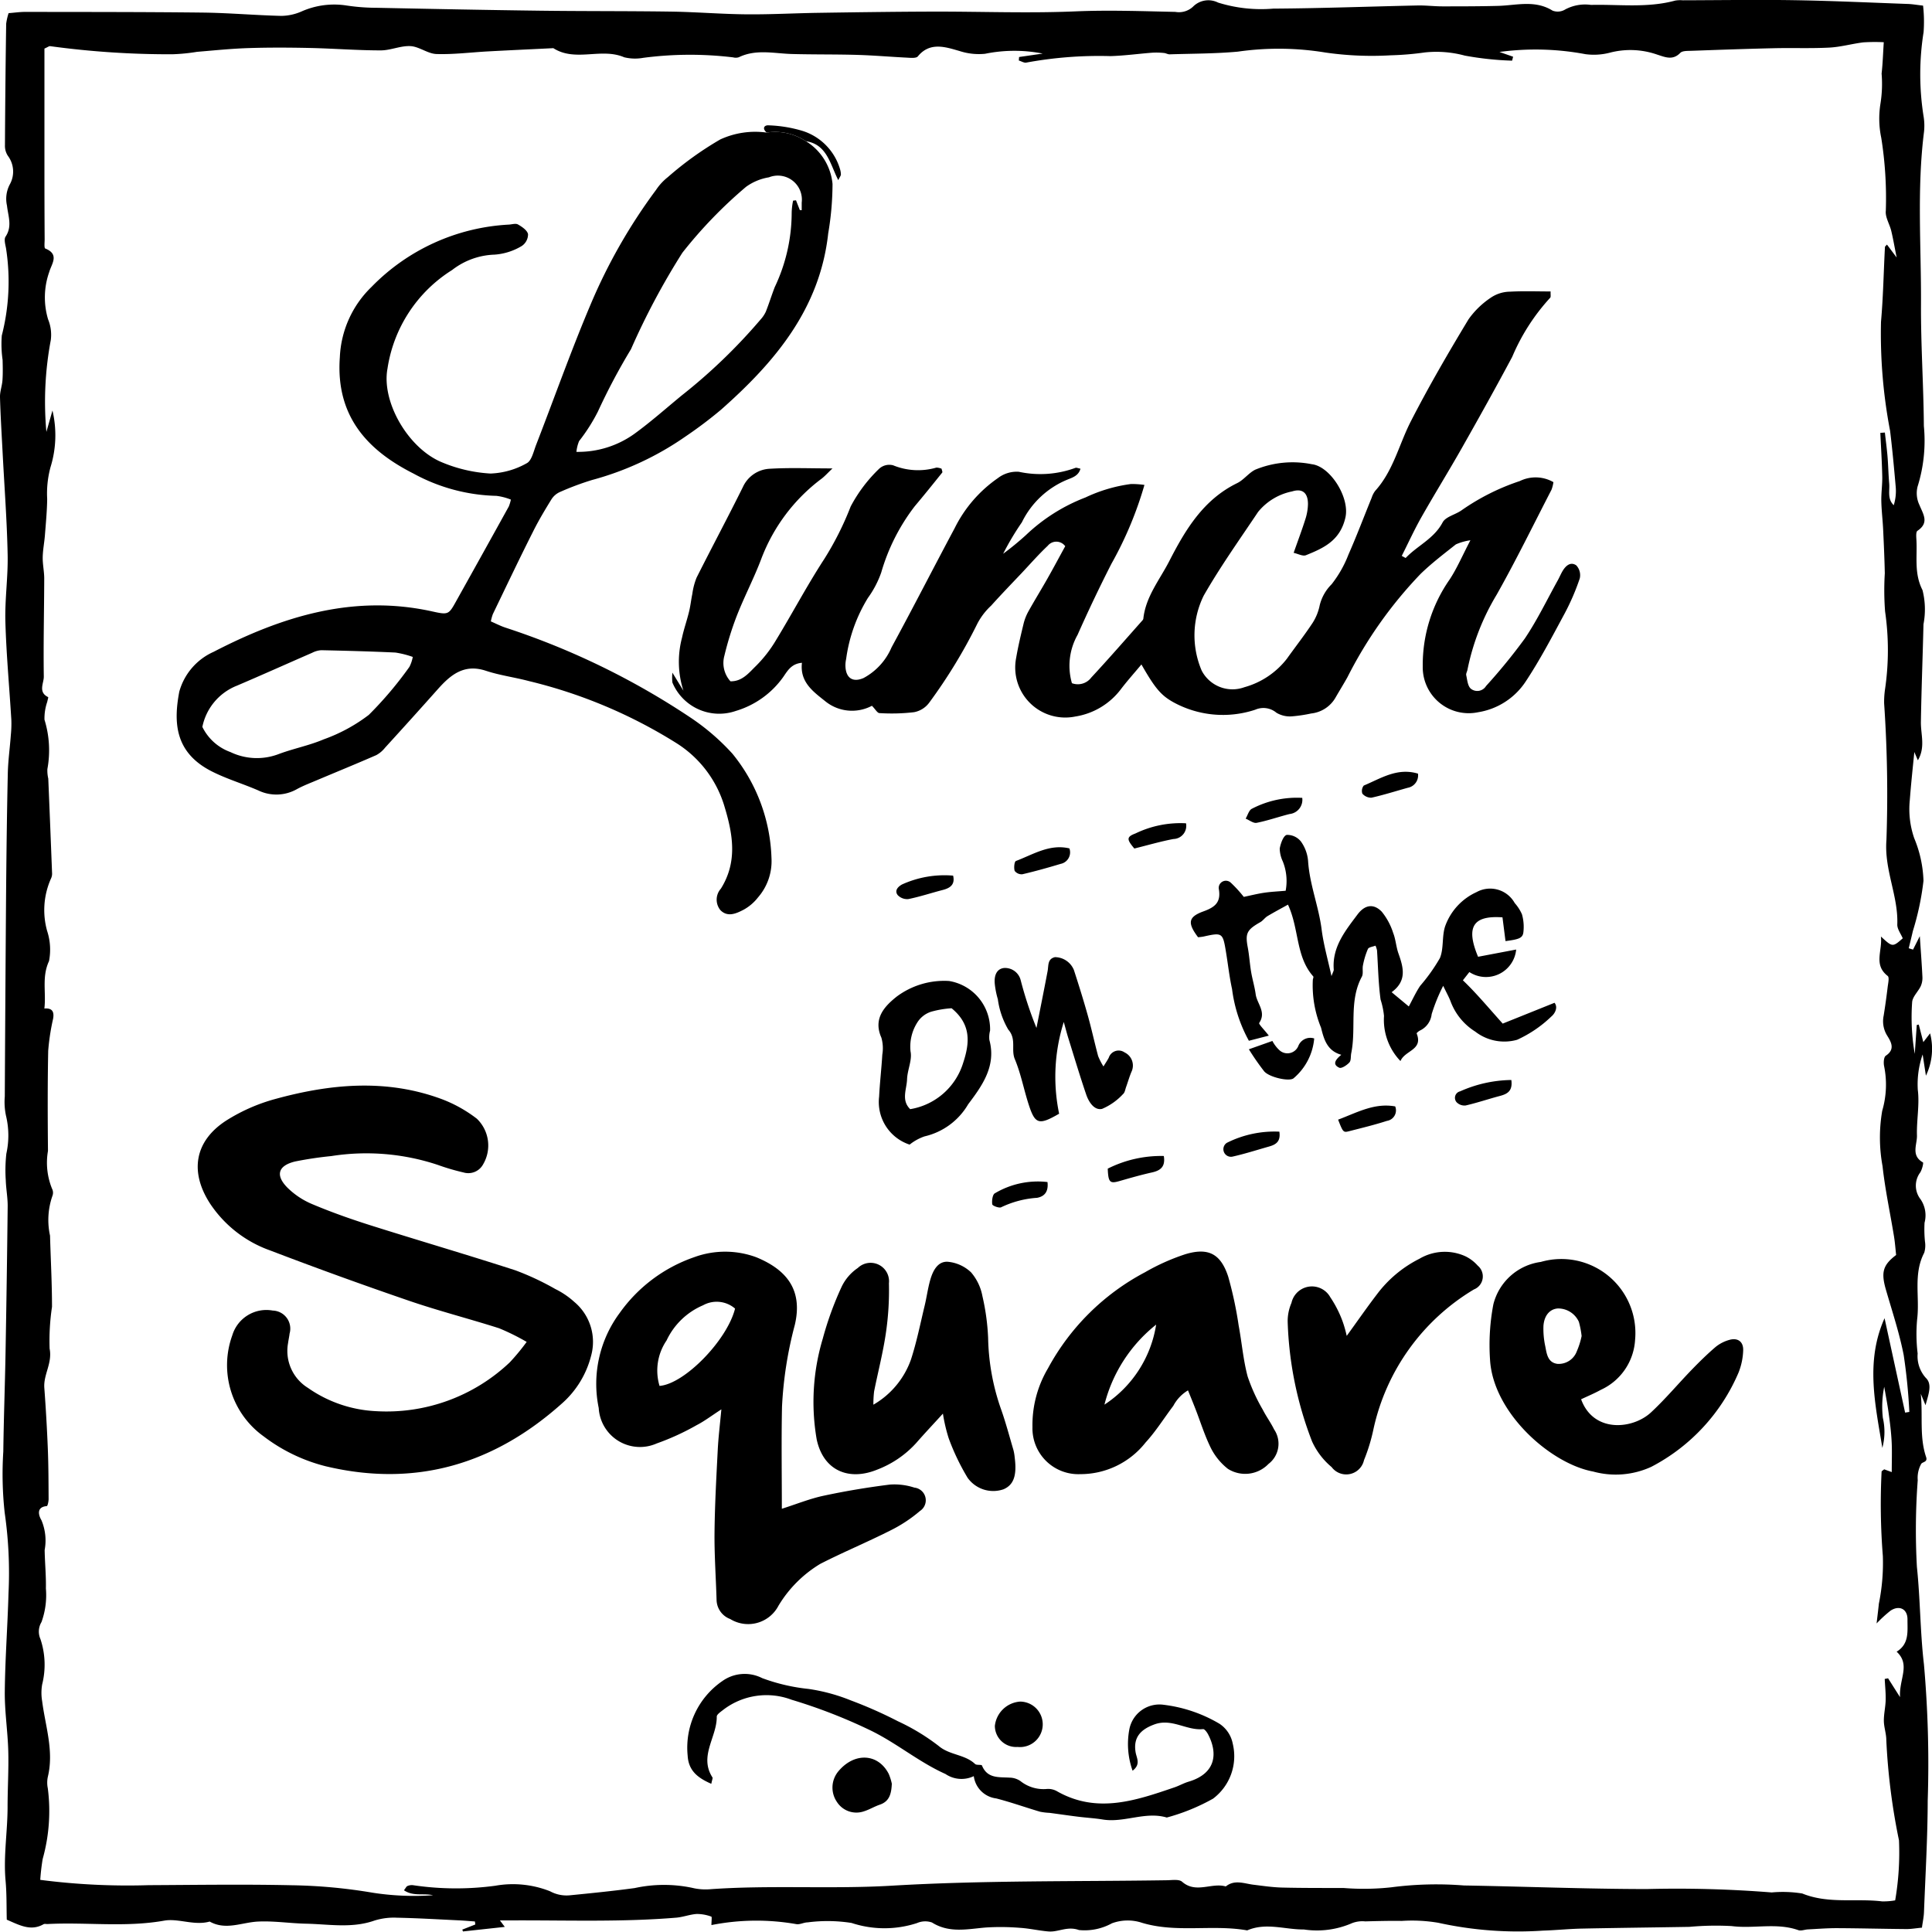 <?xml version="1.0" encoding="UTF-8"?> <svg xmlns="http://www.w3.org/2000/svg" xmlns:xlink="http://www.w3.org/1999/xlink" id="Group_3485" data-name="Group 3485" width="127.429" height="127.404" viewBox="0 0 127.429 127.404"><defs><clipPath id="clip-path"><rect id="Rectangle_70068" data-name="Rectangle 70068" width="127.429" height="127.404" fill="none"></rect></clipPath></defs><g id="Group_3484" data-name="Group 3484" clip-path="url(#clip-path)"><path id="Path_5531" data-name="Path 5531" d="M126.775,127.142c-.412.038-.743.1-1.073.093-1.521-.013-3.042-.053-4.562-.06-.632,0-1.264.05-1.9.083-.211.011-.447.113-.627.049-1.441-.511-2.936-.078-4.4-.269a19.185,19.185,0,0,0-2.783.052c-2.371.041-4.742.065-7.113.115-.846.018-1.69.107-2.535.132a24.476,24.476,0,0,1-6.921-.517,10.339,10.339,0,0,0-2.4-.122c-.8-.012-1.609.008-2.414.031a1.892,1.892,0,0,0-.869.115,5.791,5.791,0,0,1-3.175.419c-1.246.011-2.5-.477-3.741.06-2.294-.408-4.657.185-6.937-.5a3,3,0,0,0-1.988.033,3.731,3.731,0,0,1-2.17.444c-.779-.276-1.352.147-2.011.093-.63-.051-1.253-.2-1.883-.239a15.575,15.575,0,0,0-2.256-.021c-1.207.1-2.4.389-3.549-.332a1.353,1.353,0,0,0-.984.039,6.915,6.915,0,0,1-4.314-.007,10.126,10.126,0,0,0-2.9-.039c-.25,0-.512.157-.746.116a15.237,15.237,0,0,0-5.6.062c0-.245.041-.542-.006-.557a2.755,2.755,0,0,0-.965-.175c-.446.029-.882.2-1.329.242-3.5.293-7.006.175-10.51.181H32.972l.322.429-2.758.3-.044-.121.858-.337-.026-.2c-.355-.025-.71-.057-1.066-.074-1.351-.064-2.7-.146-4.054-.173a4.321,4.321,0,0,0-1.5.186c-1.5.529-3.013.239-4.522.208-1.052-.022-2.106-.19-3.152-.141-1.071.049-2.131.6-3.2,0-1.015.289-2.067-.226-2.995-.061-2.578.459-5.146.089-7.711.225-.085,0-.186-.025-.251.012-.834.475-1.565.074-2.426-.3-.022-.826,0-1.7-.079-2.568C.219,122.419.5,120.8.5,119.167c0-1.228.079-2.457.045-3.683-.036-1.307-.243-2.613-.229-3.918.022-2.158.185-4.315.245-6.473a27.713,27.713,0,0,0-.251-5.31,23.326,23.326,0,0,1-.092-4.045c.027-2.16.108-4.319.147-6.479q.087-4.825.141-9.65C.517,79.023.4,78.437.381,77.85a9.8,9.8,0,0,1,.038-1.76,5.546,5.546,0,0,0-.026-2.51,4.36,4.36,0,0,1-.077-1.262q.035-6.67.085-13.34C.424,56.318.456,53.659.515,51c.019-.843.14-1.682.2-2.524a7.424,7.424,0,0,0,.032-1.011c-.13-2.152-.331-4.3-.392-6.457-.042-1.476.182-2.959.149-4.436C.459,34.341.29,32.112.174,29.882.11,28.656.034,27.43,0,26.2c-.01-.37.136-.742.162-1.116.031-.447.021-.9.009-1.345a7.4,7.4,0,0,1-.053-1.608,14.3,14.3,0,0,0,.275-5.779c-.05-.245-.138-.576-.025-.745.456-.683.166-1.355.093-2.043a2.033,2.033,0,0,1,.185-1.4,1.736,1.736,0,0,0-.128-1.889,1.188,1.188,0,0,1-.191-.7q.021-4,.08-8.006A3.909,3.909,0,0,1,.567.868c.374-.029.739-.083,1.1-.083,3.9.007,7.792,0,11.688.045,1.734.02,3.467.176,5.2.218A3.427,3.427,0,0,0,19.877.761a5.307,5.307,0,0,1,2.965-.4,13.559,13.559,0,0,0,2.015.153c3.6.075,7.2.146,10.794.192,2.879.037,5.759.017,8.638.06,1.65.025,3.3.165,4.948.179,1.606.015,3.212-.077,4.818-.1,2.5-.038,5-.073,7.493-.08,3.13-.008,6.265.118,9.389-.015,2.2-.094,4.39-.012,6.584.034a1.361,1.361,0,0,0,1.163-.34A1.423,1.423,0,0,1,80.337.169a9.5,9.5,0,0,0,3.638.4c3.173-.02,6.345-.14,9.518-.208.548-.012,1.1.059,1.647.059,1.225,0,2.449,0,3.673-.032C100.019.355,101.241-.02,102.4.7a.944.944,0,0,0,.837-.076,2.779,2.779,0,0,1,1.7-.3c1.85-.044,3.719.214,5.548-.284a1.979,1.979,0,0,1,.506-.021c2.457-.006,4.913-.045,7.369-.006,2.494.041,4.987.158,7.48.248.289.01.576.062,1,.11a9.375,9.375,0,0,1,.034,1.751,17.652,17.652,0,0,0,0,5.555,3.762,3.762,0,0,1,.029,1.013c-.479,3.8-.178,7.606-.2,11.409-.013,2.665.17,5.328.189,7.994a10.108,10.108,0,0,1-.417,4.01,1.8,1.8,0,0,0,.126,1.206c.25.615.661,1.167-.13,1.7-.111.076-.081.4-.069.61.062,1.1-.163,2.2.4,3.3a5.173,5.173,0,0,1,.065,2.256c-.05,2.146-.136,4.291-.17,6.438-.013.827.31,1.671-.2,2.534l-.233-.547c-.1,1-.217,2.09-.3,3.183a5.867,5.867,0,0,0,.291,2.5,7.925,7.925,0,0,1,.612,2.814,18.1,18.1,0,0,1-.7,3.312c-.086.379-.182.757-.272,1.135l.283.089.447-.886c.068,1.024.132,1.846.171,2.67a1.356,1.356,0,0,1-.106.62c-.172.367-.546.7-.571,1.065a14.071,14.071,0,0,0,.173,3.409l.132-1.906.132-.027.3,1.158.447-.58a4.078,4.078,0,0,1-.275,2.793l-.216-1.4a6.03,6.03,0,0,0-.32,2.332c.125.985-.086,2.008-.055,3.011.018.592-.412,1.322.393,1.776.053.03-.055.469-.176.662a1.454,1.454,0,0,0,.017,1.766,1.881,1.881,0,0,1,.267,1.55,7.947,7.947,0,0,0,.027,1.238,1.676,1.676,0,0,1-.048.743c-.736,1.4-.291,2.913-.465,4.364a10.639,10.639,0,0,0,.03,2.283,2.143,2.143,0,0,0,.533,1.6c.445.418.191,1.063-.014,1.809l-.312-.753c.145,1.469-.1,2.844.351,4.171.113.332-.21.311-.318.444a1.9,1.9,0,0,0-.234,1.085,44.134,44.134,0,0,0-.055,5.713c.225,2.146.214,4.306.465,6.434a74.592,74.592,0,0,1,.248,8.992c-.006,2.451-.152,4.9-.246,7.352-.013.325-.084.648-.134,1.013M2.925,66.519c.54-.044.654.229.579.669a14.667,14.667,0,0,0-.325,2.124c-.044,2.2-.035,4.4-.015,6.6A4.544,4.544,0,0,0,3.431,78.4a.58.58,0,0,1,.024.484A4.825,4.825,0,0,0,3.3,81.5c.043,1.565.131,3.129.13,4.694a15.094,15.094,0,0,0-.157,2.76c.189.96-.412,1.7-.35,2.578.1,1.346.178,2.692.232,4.04.044,1.1.045,2.2.051,3.3,0,.162-.064.46-.119.465-.773.066-.484.718-.356.926a3.447,3.447,0,0,1,.214,1.974c.015.846.1,1.692.082,2.535a5.22,5.22,0,0,1-.289,2.211,1.217,1.217,0,0,0-.071,1.124,5.336,5.336,0,0,1,.114,2.993,3.271,3.271,0,0,0,0,1.111c.213,1.656.787,3.281.373,4.988a1.855,1.855,0,0,0,0,.759,11.721,11.721,0,0,1-.338,4.651,13.77,13.77,0,0,0-.161,1.381,44.818,44.818,0,0,0,7.152.35c3.154-.016,6.31-.065,9.463.006a34.947,34.947,0,0,1,5.293.489,17.749,17.749,0,0,0,4,.169c-.618-.146-1.309.092-1.919-.328.123-.158.161-.253.224-.277a.711.711,0,0,1,.369-.058,19.293,19.293,0,0,0,5.43.037,6.652,6.652,0,0,1,3.612.364,2.273,2.273,0,0,0,1.319.265c1.424-.14,2.849-.284,4.267-.476a9.062,9.062,0,0,1,3.773-.019,3.765,3.765,0,0,0,1.262.091c3.97-.277,7.944.006,11.926-.229,6.037-.357,12.1-.266,18.153-.359.336-.005.785-.08.99.1.913.8,1.945.037,2.88.309.583-.47,1.209-.189,1.828-.113s1.256.171,1.885.187c1.354.034,2.71.026,4.065.029a16.714,16.714,0,0,0,3.131-.045,22.913,22.913,0,0,1,4.8-.122c4.019.069,8.038.232,12.058.236a78.87,78.87,0,0,1,8.241.224,8.047,8.047,0,0,1,2.013.069c1.724.7,3.516.31,5.263.52a4.4,4.4,0,0,0,.867-.067,18.591,18.591,0,0,0,.251-3.959,42.215,42.215,0,0,1-.836-6.616c0-.418-.155-.837-.161-1.257-.006-.456.107-.913.119-1.371s-.039-.93-.062-1.4l.221-.043.789,1.244c-.075-1.2.712-2.135-.225-3,.849-.516.708-1.36.716-2.124.007-.691-.531-.962-1.113-.585a8.627,8.627,0,0,0-.924.847c.068-.589.114-.945.149-1.3a13.514,13.514,0,0,0,.263-3.148,43.018,43.018,0,0,1-.083-5.558c0-.051.107-.1.17-.16l.5.183c0-.745.026-1.381-.007-2.013s-.112-1.264-.2-1.893c-.078-.576-.191-1.147-.289-1.72a6.559,6.559,0,0,0-.09,2.052,4.1,4.1,0,0,1-.034,1.978c-.461-2.847-1.133-5.7.146-8.554l1.356,6.227.278-.046a37.282,37.282,0,0,0-.374-3.762c-.285-1.447-.753-2.859-1.165-4.279-.336-1.154-.217-1.64.668-2.309-.044-.394-.073-.815-.141-1.23-.252-1.544-.585-3.077-.755-4.629a10.415,10.415,0,0,1-.021-3.655,6.11,6.11,0,0,0,.125-2.939c-.047-.221-.025-.6.11-.691.646-.424.34-.924.094-1.322a1.79,1.79,0,0,1-.233-1.324c.1-.626.187-1.255.263-1.885.03-.248.122-.639,0-.731-.951-.74-.336-1.652-.446-2.6.769.707.769.707,1.441.119-.126-.3-.371-.615-.36-.916.07-1.892-.872-3.6-.716-5.576a87.861,87.861,0,0,0-.152-9,5.838,5.838,0,0,1,.052-.886,17.751,17.751,0,0,0,.011-5.18,18.254,18.254,0,0,1-.019-2.512c-.02-.97-.064-1.939-.11-2.908-.03-.624-.108-1.247-.12-1.872-.01-.539.074-1.081.062-1.62-.021-.957-.082-1.912-.127-2.869l.3-.021c.059.529.131,1.056.175,1.586.049.59.058,1.184.11,1.775.043.482-.136,1.013.3,1.432a3.153,3.153,0,0,0,.127-1.242c-.107-1.223-.22-2.445-.368-3.662a34.058,34.058,0,0,1-.6-7.192c.146-1.635.173-3.281.26-4.922,0-.058.085-.111.134-.172l.639.853c-.154-.771-.238-1.268-.357-1.758-.109-.45-.409-.908-.358-1.33a25.318,25.318,0,0,0-.3-4.8,6.207,6.207,0,0,1-.054-2.257,8.235,8.235,0,0,0,.076-1.986c.075-.657.094-1.32.143-2.069a11.97,11.97,0,0,0-1.348.009c-.749.092-1.489.305-2.239.345-1.217.064-2.439.012-3.658.041-1.818.041-3.636.106-5.453.171-.248.009-.583-.008-.724.137-.5.516-1,.278-1.524.113a5.346,5.346,0,0,0-3.114-.128,4.183,4.183,0,0,1-1.618.1A17.792,17.792,0,0,0,98.9,3.427l.9.314q-.033.13-.066.26a20.637,20.637,0,0,1-3.119-.333,7.183,7.183,0,0,0-2.624-.211,19.87,19.87,0,0,1-2.276.191,21.408,21.408,0,0,1-4.3-.184,19,19,0,0,0-5.775-.057c-1.493.136-3,.128-4.5.177-.121,0-.244-.08-.368-.089a4.826,4.826,0,0,0-.753-.021c-.925.07-1.848.2-2.774.227a26.473,26.473,0,0,0-5.546.426c-.145.036-.329-.086-.5-.135q.008-.116.017-.232l1.558-.226a9.644,9.644,0,0,0-3.8.013,4.1,4.1,0,0,1-1.694-.185c-.869-.244-1.932-.638-2.741.356-.108.133-.466.1-.706.085-1.094-.053-2.186-.15-3.28-.182-1.438-.042-2.879-.02-4.318-.059-1.175-.032-2.36-.338-3.5.211a.631.631,0,0,1-.373.012,23.635,23.635,0,0,0-5.939.03,3.014,3.014,0,0,1-1.255-.038c-1.51-.651-3.214.333-4.671-.6-1.431.07-2.862.135-4.293.212-1.139.061-2.279.21-3.414.174-.576-.018-1.134-.488-1.713-.521-.648-.037-1.311.282-1.967.281-1.557,0-3.114-.125-4.673-.159-1.351-.029-2.7-.036-4.054.008-1.132.036-2.261.154-3.391.247a12.27,12.27,0,0,1-1.622.16,58.075,58.075,0,0,1-8.062-.534c-.066-.013-.148.059-.377.159,0,2.627,0,5.322,0,8.016q0,2.282.014,4.562c0,.211-.042.576.041.609.96.386.409,1.021.26,1.553a5.038,5.038,0,0,0-.075,3.117,2.675,2.675,0,0,1,.179,1.369,22,22,0,0,0-.29,6.056l.4-1.411a7.1,7.1,0,0,1-.129,3.74,6.645,6.645,0,0,0-.219,2.1c-.011.794-.087,1.589-.149,2.382-.038.489-.138.976-.146,1.465-.008.462.1.927.1,1.39-.006,2.157-.06,4.315-.028,6.472.006.435-.392,1.029.286,1.355.024.012-.039.2-.058.309a3.347,3.347,0,0,0-.183,1.18,6.828,6.828,0,0,1,.191,3.259,2.365,2.365,0,0,0,.059.626q.13,3.1.249,6.206a.736.736,0,0,1-.063.372A5.1,5.1,0,0,0,3.108,61.4a3.954,3.954,0,0,1,.125,1.991c-.49,1.054-.178,2.083-.307,3.131" transform="translate(0 0)"></path><path id="Path_5532" data-name="Path 5532" d="M179.234,74.267c.772-.817,1.865-1.264,2.437-2.346.2-.38.843-.51,1.25-.8a14.842,14.842,0,0,1,3.845-1.93,2.362,2.362,0,0,1,2.214.073,2.391,2.391,0,0,1-.126.5c-1.2,2.321-2.345,4.672-3.63,6.945a15.454,15.454,0,0,0-1.912,4.922c-.022.125-.108.257-.083.368.069.308.094.7.3.886a.679.679,0,0,0,1.007-.174,37.7,37.7,0,0,0,2.56-3.136c.824-1.225,1.468-2.571,2.188-3.866.1-.185.183-.383.289-.565.21-.36.533-.658.916-.39a.949.949,0,0,1,.229.859,15.23,15.23,0,0,1-1,2.318c-.819,1.52-1.623,3.058-2.575,4.494a4.622,4.622,0,0,1-3.125,2.014,3.032,3.032,0,0,1-3.657-3.03,9.841,9.841,0,0,1,1.773-5.723c.479-.725.822-1.539,1.371-2.589a3.624,3.624,0,0,0-.959.272c-.791.626-1.6,1.243-2.322,1.942a28.161,28.161,0,0,0-4.826,6.812c-.248.444-.516.876-.77,1.316A2.11,2.11,0,0,1,173,84.522a9.656,9.656,0,0,1-1.251.188,1.731,1.731,0,0,1-1.037-.236,1.338,1.338,0,0,0-1.4-.2,6.786,6.786,0,0,1-5.4-.495c-.8-.447-1.2-.9-2.106-2.491-.481.578-.951,1.1-1.376,1.661a4.677,4.677,0,0,1-2.988,1.774,3.3,3.3,0,0,1-3.9-3.859c.128-.75.305-1.492.484-2.233a3.334,3.334,0,0,1,.316-.825c.407-.732.849-1.446,1.262-2.175.39-.688.762-1.386,1.176-2.142a.726.726,0,0,0-1.152-.029c-.613.578-1.169,1.216-1.748,1.83-.664.7-1.339,1.4-1.986,2.119a4.386,4.386,0,0,0-.911,1.191,34.575,34.575,0,0,1-3.158,5.187,1.609,1.609,0,0,1-1.018.65,12.66,12.66,0,0,1-2.277.06c-.141,0-.273-.256-.5-.482a2.8,2.8,0,0,1-3.03-.263c-.8-.643-1.738-1.273-1.585-2.573-.7.06-.951.529-1.229.929a5.9,5.9,0,0,1-3.138,2.248,3.345,3.345,0,0,1-4.178-1.877,3.161,3.161,0,0,1,0-.649l.729,1.192a6.19,6.19,0,0,1-.095-3.495c.122-.571.319-1.125.458-1.693.1-.394.139-.8.223-1.2a4.465,4.465,0,0,1,.28-1.07c1.006-2,2.062-3.974,3.056-5.98a2.055,2.055,0,0,1,1.809-1.205c1.292-.077,2.591-.021,4.1-.021-.329.312-.509.517-.721.679a11.831,11.831,0,0,0-3.981,5.3c-.477,1.261-1.107,2.462-1.6,3.717a20.66,20.66,0,0,0-.829,2.66,1.8,1.8,0,0,0,.4,1.685c.781.018,1.222-.565,1.681-1.009a8.578,8.578,0,0,0,1.322-1.7c1.078-1.769,2.047-3.607,3.176-5.342a20.129,20.129,0,0,0,1.751-3.479,9.767,9.767,0,0,1,1.89-2.5.99.99,0,0,1,.911-.216,4.335,4.335,0,0,0,2.852.151.981.981,0,0,1,.343.074c.02.106.074.215.042.255-.6.747-1.2,1.495-1.816,2.225a13.133,13.133,0,0,0-2.207,4.367,6.557,6.557,0,0,1-.879,1.677,10.332,10.332,0,0,0-1.436,4.032,1.875,1.875,0,0,0-.033.631c.087.679.538.9,1.186.617a4.13,4.13,0,0,0,1.843-2.02c1.414-2.6,2.761-5.241,4.158-7.853A8.708,8.708,0,0,1,152.336,69a2.039,2.039,0,0,1,1.382-.42,6.715,6.715,0,0,0,3.743-.261c.069-.02.158.026.324.058-.128.482-.558.594-.9.736a5.786,5.786,0,0,0-2.964,2.8,18,18,0,0,0-1.235,2.074,19.085,19.085,0,0,0,1.5-1.229,11.811,11.811,0,0,1,3.927-2.483,10.083,10.083,0,0,1,3.005-.888,6.026,6.026,0,0,1,.887.06,24.308,24.308,0,0,1-2.173,5.192q-1.182,2.317-2.239,4.7a4.147,4.147,0,0,0-.371,3.185,1.107,1.107,0,0,0,1.275-.372c1.15-1.237,2.258-2.512,3.38-3.775a.222.222,0,0,0,.056-.113c.156-1.448,1.073-2.552,1.706-3.784,1.071-2.086,2.253-4.064,4.483-5.152.436-.213.753-.666,1.187-.884a6.453,6.453,0,0,1,3.733-.363c1.216.136,2.525,2.2,2.216,3.528-.35,1.511-1.425,2-2.6,2.474-.208.085-.524-.094-.812-.156.286-.813.551-1.515.776-2.229a3.434,3.434,0,0,0,.168-.994c0-.73-.362-1.045-1.047-.828a3.868,3.868,0,0,0-2.241,1.351c-1.221,1.825-2.5,3.619-3.588,5.522a5.934,5.934,0,0,0-.136,4.94,2.287,2.287,0,0,0,2.82,1.1,5.348,5.348,0,0,0,2.8-1.875c.565-.792,1.166-1.559,1.7-2.369a3.39,3.39,0,0,0,.467-1.16,2.94,2.94,0,0,1,.787-1.388,7.582,7.582,0,0,0,1.111-1.96c.545-1.235,1.021-2.5,1.531-3.749a1.515,1.515,0,0,1,.231-.45c1.2-1.326,1.571-3.069,2.358-4.6,1.174-2.287,2.47-4.515,3.8-6.718a5.625,5.625,0,0,1,1.552-1.478,2.3,2.3,0,0,1,1.187-.341c.874-.049,1.753-.015,2.673-.015-.012.2.028.363-.031.418A13.554,13.554,0,0,0,186.262,61c-1.076,2.016-2.189,4.013-3.315,6-.871,1.539-1.805,3.042-2.677,4.581-.469.828-.865,1.7-1.294,2.547l.258.14" transform="translate(-86.521 -37.463)"></path><path id="Path_5533" data-name="Path 5533" d="M75.9,26.27a3.718,3.718,0,0,1,1.753,2.817,19.685,19.685,0,0,1-.285,3.262c-.547,4.977-3.517,8.49-7.074,11.633a28.112,28.112,0,0,1-2.33,1.757,19.752,19.752,0,0,1-6.167,2.874,18.64,18.64,0,0,0-2.138.8,1.284,1.284,0,0,0-.552.487c-.421.683-.835,1.374-1.193,2.091C57,53.8,56.13,55.634,55.248,57.462a3.353,3.353,0,0,0-.132.478c.328.141.651.311.993.421a49.876,49.876,0,0,1,12.168,5.918,14.883,14.883,0,0,1,2.778,2.393,11.448,11.448,0,0,1,2.572,6.885,3.636,3.636,0,0,1-.891,2.591,3.074,3.074,0,0,1-.951.811c-.479.249-1.054.514-1.53.023a1.09,1.09,0,0,1,.035-1.415c1.1-1.76.8-3.557.245-5.39A7.436,7.436,0,0,0,67.406,66a32.69,32.69,0,0,0-9.786-4.125c-.939-.249-1.915-.375-2.834-.679-1.427-.471-2.317.26-3.166,1.215q-1.728,1.942-3.482,3.861a1.888,1.888,0,0,1-.576.488c-1.272.557-2.559,1.081-3.838,1.621-.464.2-.939.375-1.381.613a2.75,2.75,0,0,1-2.555.1c-1.043-.455-2.15-.778-3.153-1.3-2.365-1.237-2.45-3.2-2.068-5.218a4.064,4.064,0,0,1,2.266-2.629c4.522-2.34,9.233-3.808,14.415-2.665,1.08.239,1.089.212,1.6-.709q1.732-3.1,3.455-6.215a2.62,2.62,0,0,0,.135-.451,3.85,3.85,0,0,0-.954-.247,11.947,11.947,0,0,1-5.465-1.468c-2.945-1.488-5.151-3.708-4.862-7.673a6.852,6.852,0,0,1,2.091-4.641,13.645,13.645,0,0,1,9.037-4.108c.211-.008.468-.1.624-.008.267.152.613.388.661.64a.928.928,0,0,1-.416.779,4.022,4.022,0,0,1-1.791.569,4.809,4.809,0,0,0-2.8,1.014,9.3,9.3,0,0,0-4.263,6.5c-.413,2.2,1.373,5.277,3.6,6.187a9.7,9.7,0,0,0,3.19.737,5.226,5.226,0,0,0,2.391-.678c.327-.162.453-.778.62-1.208C59.3,43.215,60.4,40.1,61.686,37.062a36.278,36.278,0,0,1,4.331-7.587,3.607,3.607,0,0,1,.771-.835,21.851,21.851,0,0,1,3.461-2.488A5.514,5.514,0,0,1,73.31,25.7a3.639,3.639,0,0,1,2.586.571m-.4,4.538.124.011c0-.166,0-.332,0-.5a1.585,1.585,0,0,0-2.162-1.669,3.542,3.542,0,0,0-1.508.626,29.9,29.9,0,0,0-4.2,4.348,47.579,47.579,0,0,0-3.39,6.362A41.19,41.19,0,0,0,62.178,44.1a11.734,11.734,0,0,1-1.24,1.947,2.525,2.525,0,0,0-.177.711,6.355,6.355,0,0,0,3.817-1.185c1.09-.789,2.1-1.692,3.141-2.546a36.589,36.589,0,0,0,5.186-4.995,2.064,2.064,0,0,0,.347-.515c.213-.537.383-1.091.592-1.629a11.465,11.465,0,0,0,1.115-4.9,4.327,4.327,0,0,1,.094-.8l.191-.021.251.641M36.089,64.9a3.306,3.306,0,0,0,1.849,1.658A4.029,4.029,0,0,0,41.1,66.7c.98-.371,2.03-.569,2.991-.979a11,11,0,0,0,2.975-1.613,24.472,24.472,0,0,0,2.678-3.165,2.349,2.349,0,0,0,.223-.659,6.129,6.129,0,0,0-1.146-.289c-1.629-.076-3.259-.119-4.89-.154a1.531,1.531,0,0,0-.6.17c-1.66.722-3.311,1.466-4.977,2.175A3.716,3.716,0,0,0,36.089,64.9" transform="translate(-22.742 -16.955)"></path><path id="Path_5534" data-name="Path 5534" d="M60.189,228.255a14.875,14.875,0,0,0-1.82-.9c-1.974-.629-3.986-1.144-5.945-1.815q-4.618-1.582-9.181-3.327a7.933,7.933,0,0,1-3.937-3.084c-1.359-2.1-1.02-4.131,1.084-5.482a11.88,11.88,0,0,1,3.234-1.417c3.649-1,7.336-1.34,10.983.019a8.99,8.99,0,0,1,2.3,1.288,2.45,2.45,0,0,1,.415,3,1.111,1.111,0,0,1-1.3.542,14.834,14.834,0,0,1-1.7-.5A14.906,14.906,0,0,0,47.3,216a24.021,24.021,0,0,0-2.381.356c-1.113.268-1.319.894-.525,1.71a5.164,5.164,0,0,0,1.674,1.112c1.245.524,2.525.977,3.813,1.385,3.182,1.006,6.386,1.942,9.561,2.97a17.835,17.835,0,0,1,2.641,1.237,5.442,5.442,0,0,1,1.254.853,3.434,3.434,0,0,1,1.1,3.56,6.241,6.241,0,0,1-1.889,3.106c-4.492,4.033-9.672,5.586-15.614,4.169a11.282,11.282,0,0,1-4.092-1.973,5.772,5.772,0,0,1-2.067-6.664,2.347,2.347,0,0,1,2.669-1.632,1.192,1.192,0,0,1,1.109,1.519c-.023.21-.073.417-.1.626a2.864,2.864,0,0,0,1.31,2.954,8.518,8.518,0,0,0,4.5,1.537,11.811,11.811,0,0,0,8.813-3.22,14.347,14.347,0,0,0,1.112-1.345" transform="translate(-25.453 -139.748)"></path><path id="Path_5535" data-name="Path 5535" d="M128.364,260.654c.991-.316,1.858-.669,2.759-.862,1.443-.309,2.9-.552,4.369-.736a4.222,4.222,0,0,1,1.623.2.84.84,0,0,1,.37,1.539,9.482,9.482,0,0,1-2,1.311c-1.509.761-3.074,1.41-4.578,2.18a8.069,8.069,0,0,0-2.755,2.758,2.256,2.256,0,0,1-3.184.879,1.376,1.376,0,0,1-.9-1.259c-.043-1.479-.15-2.959-.135-4.437.018-1.819.12-3.638.212-5.456.042-.833.146-1.664.239-2.677-.653.422-1.118.78-1.632,1.043a16.464,16.464,0,0,1-2.633,1.206,2.725,2.725,0,0,1-3.824-2.337,7.846,7.846,0,0,1,1.383-6.27,10.04,10.04,0,0,1,4.9-3.674,5.929,5.929,0,0,1,4.111,0c2.024.832,3.081,2.175,2.537,4.472a25.791,25.791,0,0,0-.842,5.381c-.047,2.192-.011,4.386-.011,6.732m-8.065-8.1c1.656-.131,4.462-3.023,4.979-5.1a1.854,1.854,0,0,0-2.108-.219,4.687,4.687,0,0,0-2.41,2.323,3.525,3.525,0,0,0-.462,3" transform="translate(-76.805 -161.137)"></path><path id="Path_5536" data-name="Path 5536" d="M211.253,252.82a2.586,2.586,0,0,0-.971,1.022c-.613.809-1.153,1.683-1.836,2.425a5.464,5.464,0,0,1-4.305,2.079,3.024,3.024,0,0,1-3.149-3.105,7.344,7.344,0,0,1,1.024-3.874,15.486,15.486,0,0,1,6.4-6.337,14.087,14.087,0,0,1,2.651-1.187c1.521-.461,2.343-.036,2.836,1.476a25.5,25.5,0,0,1,.689,3.219c.209,1.122.3,2.272.594,3.371a11.763,11.763,0,0,0,.99,2.173c.227.451.534.863.755,1.316a1.677,1.677,0,0,1-.372,2.276,2.132,2.132,0,0,1-2.676.323,4.083,4.083,0,0,1-1.109-1.344c-.414-.826-.688-1.722-1.024-2.587-.151-.389-.309-.775-.5-1.247m-2.1-4.335a9.814,9.814,0,0,0-3.41,5.278,7.737,7.737,0,0,0,3.41-5.278" transform="translate(-132.894 -161.116)"></path><path id="Path_5537" data-name="Path 5537" d="M162.287,255.072a5.594,5.594,0,0,0,2.47-2.958c.38-1.159.619-2.366.906-3.555.139-.575.213-1.167.378-1.734.17-.586.489-1.22,1.154-1.178a2.561,2.561,0,0,1,1.535.7,3.35,3.35,0,0,1,.748,1.573,14.96,14.96,0,0,1,.375,2.759,14.976,14.976,0,0,0,.819,4.6c.329.912.576,1.855.851,2.786a3.159,3.159,0,0,1,.084.5c.151,1.183-.069,1.8-.74,2.088a2.076,2.076,0,0,1-2.369-.761,15.047,15.047,0,0,1-1.247-2.607,10.939,10.939,0,0,1-.38-1.623c-.643.706-1.212,1.309-1.757,1.933a6.7,6.7,0,0,1-2.6,1.77c-1.852.747-3.526.062-3.968-2a14.5,14.5,0,0,1,.4-6.645,21.486,21.486,0,0,1,1.254-3.445,3.128,3.128,0,0,1,1.058-1.219,1.216,1.216,0,0,1,2.052,1.009,19.349,19.349,0,0,1-.2,3.277c-.188,1.294-.52,2.567-.777,3.852a6.967,6.967,0,0,0-.048.875" transform="translate(-104.679 -162.424)"></path><path id="Path_5538" data-name="Path 5538" d="M296.041,254.411c.817,2.236,3.4,1.984,4.606.867.958-.889,1.8-1.9,2.713-2.842.5-.514,1.012-1.018,1.556-1.482a2.484,2.484,0,0,1,.893-.459c.554-.164.943.107.921.691a4.318,4.318,0,0,1-.311,1.475,12.564,12.564,0,0,1-5.743,6.2,5.612,5.612,0,0,1-3.843.314c-2.8-.512-6.6-3.868-6.8-7.379a14.339,14.339,0,0,1,.219-3.646,3.739,3.739,0,0,1,3.131-2.8A4.884,4.884,0,0,1,299.6,250.5a3.876,3.876,0,0,1-2.259,3.286c-.4.221-.823.4-1.3.622m.032-4.178a5.946,5.946,0,0,0-.18-.928,1.5,1.5,0,0,0-1.4-.882c-.511.042-.889.451-.937,1.155a5.481,5.481,0,0,0,.126,1.364c.091.486.163,1.053.8,1.135a1.275,1.275,0,0,0,1.279-.841,5.046,5.046,0,0,0,.314-1" transform="translate(-191.755 -162.117)"></path><path id="Path_5539" data-name="Path 5539" d="M248.483,172.455a11.607,11.607,0,0,0-.762,1.874,1.355,1.355,0,0,1-.759,1.072c-.091.044-.242.165-.23.2.438,1.1-.766,1.1-1.069,1.819a3.925,3.925,0,0,1-1.085-2.974,5.24,5.24,0,0,0-.227-1.085c-.145-1.073-.163-2.162-.234-3.245a1.656,1.656,0,0,0-.1-.307c-.175.07-.44.095-.5.217a5.1,5.1,0,0,0-.327,1.079c-.053.246.036.548-.074.752-.862,1.6-.36,3.383-.7,5.049-.042.207,0,.478-.123.609-.165.18-.515.411-.663.345-.463-.208-.279-.516.132-.853-.935-.262-1.146-1.017-1.335-1.784a7.331,7.331,0,0,1-.543-3.171c.014-.073.059-.179.027-.215-1.164-1.311-.916-3.107-1.667-4.734-.442.246-.9.489-1.349.757-.175.105-.3.3-.478.4-.889.505-1,.737-.825,1.667.1.533.131,1.078.221,1.613.083.493.233.976.3,1.471.082.622.721,1.172.234,1.894-.05.076.323.437.633.838l-1.314.339a9.54,9.54,0,0,1-1.11-3.409c-.181-.825-.27-1.67-.41-2.5-.2-1.217-.245-1.239-1.476-.964a3.456,3.456,0,0,1-.357.044c-.7-.932-.661-1.334.342-1.7.774-.279,1.191-.6,1.023-1.509a.473.473,0,0,1,.793-.39,8.476,8.476,0,0,1,.858.938c.446-.092.891-.206,1.343-.273s.9-.086,1.419-.131a3.471,3.471,0,0,0-.191-1.941,2.064,2.064,0,0,1-.2-.844c.059-.334.242-.849.462-.9a1.155,1.155,0,0,1,.941.442,2.564,2.564,0,0,1,.468,1.287c.1,1.547.7,2.984.893,4.51.124.98.4,1.941.65,3.076.089-.252.156-.347.149-.436-.112-1.485.757-2.546,1.566-3.628.476-.637,1.055-.747,1.6-.186a4.269,4.269,0,0,1,.755,1.407c.168.424.19.9.343,1.337.324.917.59,1.809-.446,2.566l1.132.941c.25-.459.465-.936.753-1.364a11.653,11.653,0,0,0,1.3-1.829c.275-.665.11-1.51.376-2.182a3.914,3.914,0,0,1,2.04-2.167A1.854,1.854,0,0,1,253.2,167a2.838,2.838,0,0,1,.476.738,3.032,3.032,0,0,1,.091,1.218c-.059.365-.321.439-1.175.553l-.2-1.567c-1.943-.138-2.434.627-1.61,2.6l2.513-.477a2,2,0,0,1-3.087,1.485l-.427.544c.89.849,1.715,1.841,2.626,2.856l3.418-1.373c.247.306.022.717-.21.905a8.039,8.039,0,0,1-2.261,1.536,3.125,3.125,0,0,1-2.759-.541,4,4,0,0,1-1.6-1.924c-.111-.315-.282-.61-.515-1.1" transform="translate(-153.293 -107.436)"></path><path id="Path_5540" data-name="Path 5540" d="M254.591,249.233c.752-1.039,1.352-1.905,1.992-2.74a7.958,7.958,0,0,1,2.8-2.341,3.284,3.284,0,0,1,3.047-.157,2.635,2.635,0,0,1,.8.613.922.922,0,0,1-.254,1.568,14.274,14.274,0,0,0-6.624,9.207,11.815,11.815,0,0,1-.626,2.053,1.2,1.2,0,0,1-2.134.457A4.787,4.787,0,0,1,252.3,256.2a23.814,23.814,0,0,1-1.608-7.908,3.028,3.028,0,0,1,.25-1.227,1.383,1.383,0,0,1,2.562-.374,7.332,7.332,0,0,1,.8,1.562,7.632,7.632,0,0,1,.281.983" transform="translate(-165.761 -161.128)"></path><path id="Path_5541" data-name="Path 5541" d="M135.4,333.137c-.9-.393-1.5-.865-1.558-1.855a5.33,5.33,0,0,1,2.279-4.915,2.539,2.539,0,0,1,2.636-.2,12.447,12.447,0,0,0,3.056.713,11.985,11.985,0,0,1,2.782.753,28.716,28.716,0,0,1,3.114,1.378,13.968,13.968,0,0,1,2.69,1.631c.727.615,1.724.547,2.4,1.189.1.094.422.023.455.1.355.87,1.109.755,1.817.8a1.293,1.293,0,0,1,.714.222,2.45,2.45,0,0,0,1.77.523,1.189,1.189,0,0,1,.612.132c2.646,1.527,5.214.641,7.782-.236.317-.108.613-.28.933-.375,1.823-.544,1.931-1.887,1.287-3.119-.074-.142-.232-.358-.332-.348-1.089.11-2.055-.734-3.213-.309-.921.337-1.4.87-1.236,1.842.068.39.354.787-.2,1.211a5.252,5.252,0,0,1-.212-2.741,2.021,2.021,0,0,1,2.267-1.607,9.441,9.441,0,0,1,3.678,1.252,2.04,2.04,0,0,1,.874,1.316,3.5,3.5,0,0,1-1.3,3.623,13.317,13.317,0,0,1-3.052,1.245c-1.422-.421-2.807.363-4.226.13-.539-.088-1.087-.117-1.629-.185-.626-.078-1.249-.17-1.875-.253a4.109,4.109,0,0,1-.628-.075c-.966-.286-1.917-.626-2.891-.877a1.7,1.7,0,0,1-1.48-1.47,1.876,1.876,0,0,1-1.866-.141c-1.768-.791-3.239-2.055-4.983-2.893a35.406,35.406,0,0,0-5.167-2.005,4.689,4.689,0,0,0-4.516.67c-.162.128-.422.3-.421.442.018,1.345-1.189,2.606-.284,4.011.032.049-.024.155-.076.424" transform="translate(-88.486 -215.483)"></path><path id="Path_5542" data-name="Path 5542" d="M198.209,190.6a11.989,11.989,0,0,0-.309,6.058c-1.331.77-1.582.7-2-.581-.327-1-.518-2.054-.923-3.02-.264-.631.128-1.312-.432-1.949a5.359,5.359,0,0,1-.687-2,5.575,5.575,0,0,1-.2-.992c-.066-.64.166-1.02.609-1.069a1.064,1.064,0,0,1,1.1.814,24.984,24.984,0,0,0,1.038,3.14c.247-1.251.5-2.5.736-3.754.068-.365-.017-.8.484-.915a1.36,1.36,0,0,1,1.25.85c.321.99.632,1.984.913,2.986.25.89.446,1.8.685,2.69a4.222,4.222,0,0,0,.351.683c.158-.258.265-.412.35-.576a.684.684,0,0,1,1.044-.349.956.956,0,0,1,.453,1.278c-.138.328-.235.674-.356,1.009-.057.159-.082.366-.2.46a4,4,0,0,1-1.382.976c-.515.117-.88-.455-1.047-.944-.421-1.234-.793-2.484-1.182-3.729-.087-.279-.16-.562-.3-1.067" transform="translate(-128.043 -123.201)"></path><path id="Path_5543" data-name="Path 5543" d="M173.084,201.773a2.957,2.957,0,0,1-2.016-3.162c.045-.926.156-1.848.21-2.773a2.532,2.532,0,0,0-.061-1.122c-.563-1.262.218-2.077,1.013-2.709a5.24,5.24,0,0,1,3.451-1.028,3.23,3.23,0,0,1,2.706,3.273,1.679,1.679,0,0,0-.046.62c.466,1.721-.486,3.026-1.4,4.239a4.5,4.5,0,0,1-2.875,2.117,3.26,3.26,0,0,0-.986.544m2.769-8.994a6.385,6.385,0,0,0-1.352.229,1.682,1.682,0,0,0-.929.739,2.975,2.975,0,0,0-.428,1.878c.119.569-.208,1.219-.229,1.836-.022.659-.4,1.383.207,1.973a4.4,4.4,0,0,0,3.489-3.04c.438-1.319.552-2.54-.758-3.615" transform="translate(-113.084 -126.276)"></path><path id="Path_5544" data-name="Path 5544" d="M165.986,343.881c-.03.67-.149,1.18-.793,1.4-.358.121-.689.328-1.05.439a1.525,1.525,0,0,1-1.782-.624,1.674,1.674,0,0,1,.085-2c1.057-1.282,2.633-1.213,3.336.156a3.5,3.5,0,0,1,.2.633" transform="translate(-107.163 -226.25)"></path><path id="Path_5545" data-name="Path 5545" d="M195.179,334.27a1.4,1.4,0,0,1-1.494-1.386,1.8,1.8,0,0,1,1.67-1.606,1.5,1.5,0,1,1-.176,2.991" transform="translate(-128.067 -219.046)"></path><path id="Path_5546" data-name="Path 5546" d="M247.446,202.109a3.879,3.879,0,0,1-1.351,2.616c-.259.248-1.6-.049-1.947-.448a16.546,16.546,0,0,1-1.011-1.456l1.551-.55a2.259,2.259,0,0,0,.439.586.778.778,0,0,0,1.267-.242.845.845,0,0,1,1.053-.508" transform="translate(-160.765 -133.613)"></path><path id="Path_5547" data-name="Path 5547" d="M196.8,230.009c.071.6-.163.942-.682,1.04a6.43,6.43,0,0,0-2.367.621c-.122.076-.576-.09-.593-.19-.038-.236.02-.655.171-.728a5.543,5.543,0,0,1,3.471-.743" transform="translate(-127.711 -152.045)"></path><path id="Path_5548" data-name="Path 5548" d="M219.36,225c.114.7-.209.958-.782,1.085-.725.161-1.441.367-2.155.572-.622.178-.727.08-.761-.823a7.835,7.835,0,0,1,3.7-.834" transform="translate(-142.598 -148.754)"></path><path id="Path_5549" data-name="Path 5549" d="M178.249,170.408c.135.573-.172.813-.68.944-.757.195-1.5.444-2.266.6a.859.859,0,0,1-.708-.26c-.217-.28-.017-.531.278-.7a6.754,6.754,0,0,1,3.376-.585" transform="translate(-115.384 -112.653)"></path><path id="Path_5550" data-name="Path 5550" d="M268.829,150.376a.831.831,0,0,1-.68.935c-.8.223-1.585.473-2.389.653a.77.77,0,0,1-.6-.268.567.567,0,0,1,.093-.533c1.125-.469,2.206-1.2,3.58-.786" transform="translate(-175.303 -99.35)"></path><path id="Path_5551" data-name="Path 5551" d="M201.095,165.026a.776.776,0,0,1-.58,1.02c-.834.251-1.673.486-2.521.684a.576.576,0,0,1-.51-.223c-.064-.2-.021-.613.083-.652,1.136-.43,2.223-1.14,3.527-.83" transform="translate(-130.559 -109.067)"></path><path id="Path_5552" data-name="Path 5552" d="M246.242,155.291a.943.943,0,0,1-.836,1.066c-.726.183-1.437.435-2.17.58-.216.043-.483-.177-.727-.277.136-.224.219-.564.416-.653a6.419,6.419,0,0,1,3.317-.716" transform="translate(-160.35 -102.666)"></path><path id="Path_5553" data-name="Path 5553" d="M260.51,216.168c1.266-.473,2.388-1.12,3.766-.874a.7.7,0,0,1-.543.954c-.824.266-1.669.47-2.508.685-.37.095-.394.059-.714-.765" transform="translate(-172.253 -142.319)"></path><path id="Path_5554" data-name="Path 5554" d="M223.508,160.223a.867.867,0,0,1-.827,1.036c-.851.161-1.686.406-2.581.628-.508-.6-.53-.767.074-.994a6.813,6.813,0,0,1,3.334-.67" transform="translate(-145.282 -105.921)"></path><path id="Path_5555" data-name="Path 5555" d="M241.908,220.255c.1.67-.249.858-.685.981-.8.227-1.589.481-2.4.663a.5.5,0,0,1-.379-.908,7,7,0,0,1,3.461-.737" transform="translate(-157.525 -145.613)"></path><path id="Path_5556" data-name="Path 5556" d="M286.976,210.245c.1.728-.263.924-.757,1.053-.754.2-1.494.453-2.253.627a.72.72,0,0,1-.609-.224.44.44,0,0,1,.243-.708,8.539,8.539,0,0,1,3.376-.748" transform="translate(-187.293 -139.012)"></path><path id="Path_5557" data-name="Path 5557" d="M151.507,25.447a3.641,3.641,0,0,0-2.586-.571c-.309-.264-.173-.5.136-.476a8.775,8.775,0,0,1,2.216.363,3.754,3.754,0,0,1,2.481,2.511,1.271,1.271,0,0,1,.062.37c0,.073-.064.146-.173.372-.543-1.068-.744-2.363-2.135-2.569" transform="translate(-98.353 -16.133)"></path></g></svg> 